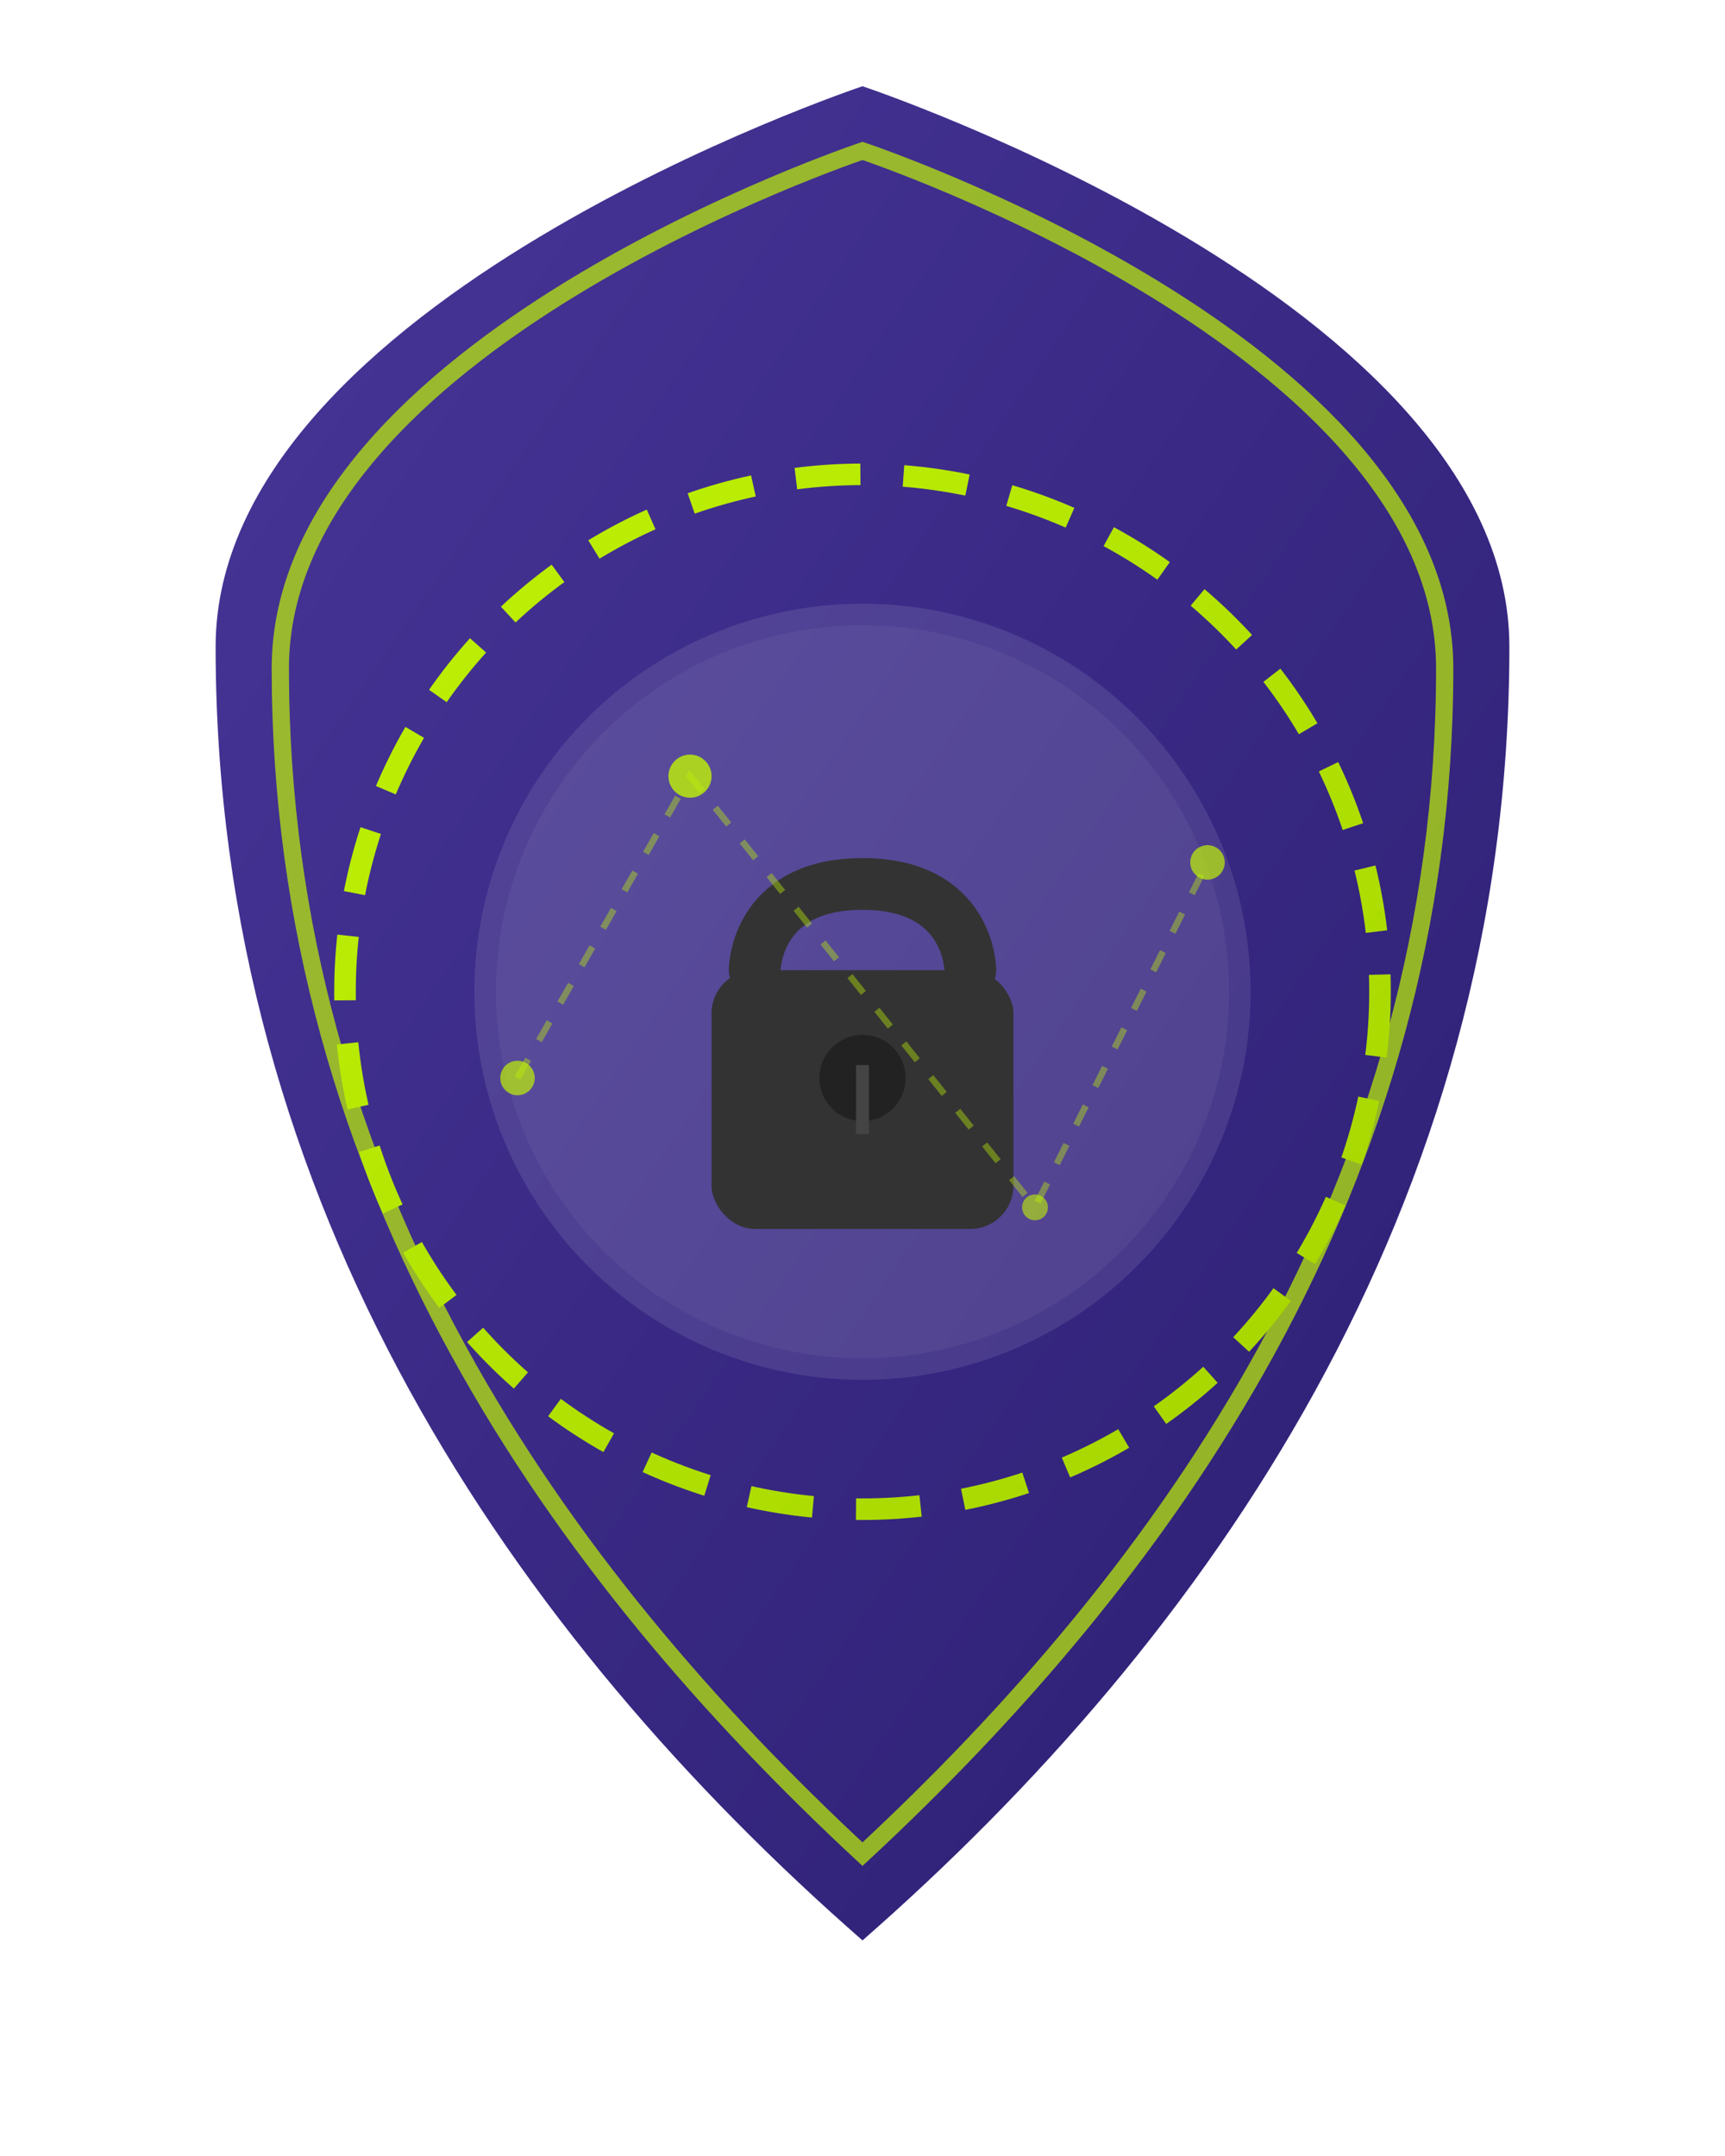 <svg width="400" height="500" viewBox="0 0 400 500" xmlns="http://www.w3.org/2000/svg">
  <defs>
    <linearGradient id="shieldGradient" x1="0%" y1="0%" x2="100%" y2="100%">
      <stop offset="0%" stop-color="#483698" />
      <stop offset="100%" stop-color="#2b1d71" />
    </linearGradient>
    <linearGradient id="accentGradient" x1="0%" y1="0%" x2="100%" y2="100%">
      <stop offset="0%" stop-color="#BFF205" />
      <stop offset="100%" stop-color="#a5d400" />
    </linearGradient>
    <filter id="dropShadow" x="-20%" y="-20%" width="140%" height="140%">
      <feDropShadow dx="0" dy="10" stdDeviation="15" flood-color="rgba(0,0,0,0.3)" />
    </filter>
    <clipPath id="lockClip">
      <circle cx="200" cy="230" r="60" />
    </clipPath>
  </defs>
  
  <!-- Escudo Base -->
  <path d="M200 20 
           C200 20, 50 70, 50 150
           C50 280, 120 380, 200 450
           C280 380, 350 280, 350 150
           C350 70, 200 20, 200 20Z" 
        fill="url(#shieldGradient)" 
        filter="url(#dropShadow)" />
  
  <!-- Borda do Escudo -->
  <path d="M200 35
           C200 35, 65 80, 65 155
           C65 275, 130 365, 200 430
           C270 365, 335 275, 335 155
           C335 80, 200 35, 200 35Z" 
        fill="none" 
        stroke="#BFF205" 
        stroke-width="4"
        stroke-opacity="0.7" />
  
  <!-- Círculo Central -->
  <circle cx="200" cy="230" r="90" fill="#FFF" fill-opacity="0.1" />
  <circle cx="200" cy="230" r="85" fill="#FFF" fill-opacity="0.05" />
  
  <!-- Cadeado -->
  <g transform="translate(0, 5)">
    <!-- Corpo do Cadeado -->
    <rect x="165" y="220" width="70" height="60" rx="10" ry="10" fill="#333" />
    
    <!-- Arco do Cadeado -->
    <path d="M175 220 
             C175 220, 175 200, 200 200
             C225 200, 225 220, 225 220" 
          fill="none" 
          stroke="#333" 
          stroke-width="12"
          stroke-linecap="round" />
    
    <!-- Orifício da Chave -->
    <circle cx="200" cy="245" r="10" fill="#222" />
    <path d="M200 242 L200 258" stroke="#444" stroke-width="3" />
  </g>
  
  <!-- Elementos de Destaque -->
  <circle cx="200" cy="230" r="120" fill="none" stroke="url(#accentGradient)" stroke-width="5" stroke-dasharray="15,10" />
  
  <!-- Pontos de Brilho -->
  <circle cx="160" cy="180" r="5" fill="#BFF205" fill-opacity="0.8" />
  <circle cx="240" cy="280" r="3" fill="#BFF205" fill-opacity="0.6" />
  <circle cx="120" cy="250" r="4" fill="#BFF205" fill-opacity="0.7" />
  <circle cx="280" cy="200" r="4" fill="#BFF205" fill-opacity="0.7" />
  
  <!-- Linhas de Conexão -->
  <path d="M120 250 L160 180 L240 280 L280 200" fill="none" stroke="#BFF205" stroke-width="1.5" stroke-opacity="0.4" stroke-dasharray="5,5" />
</svg> 